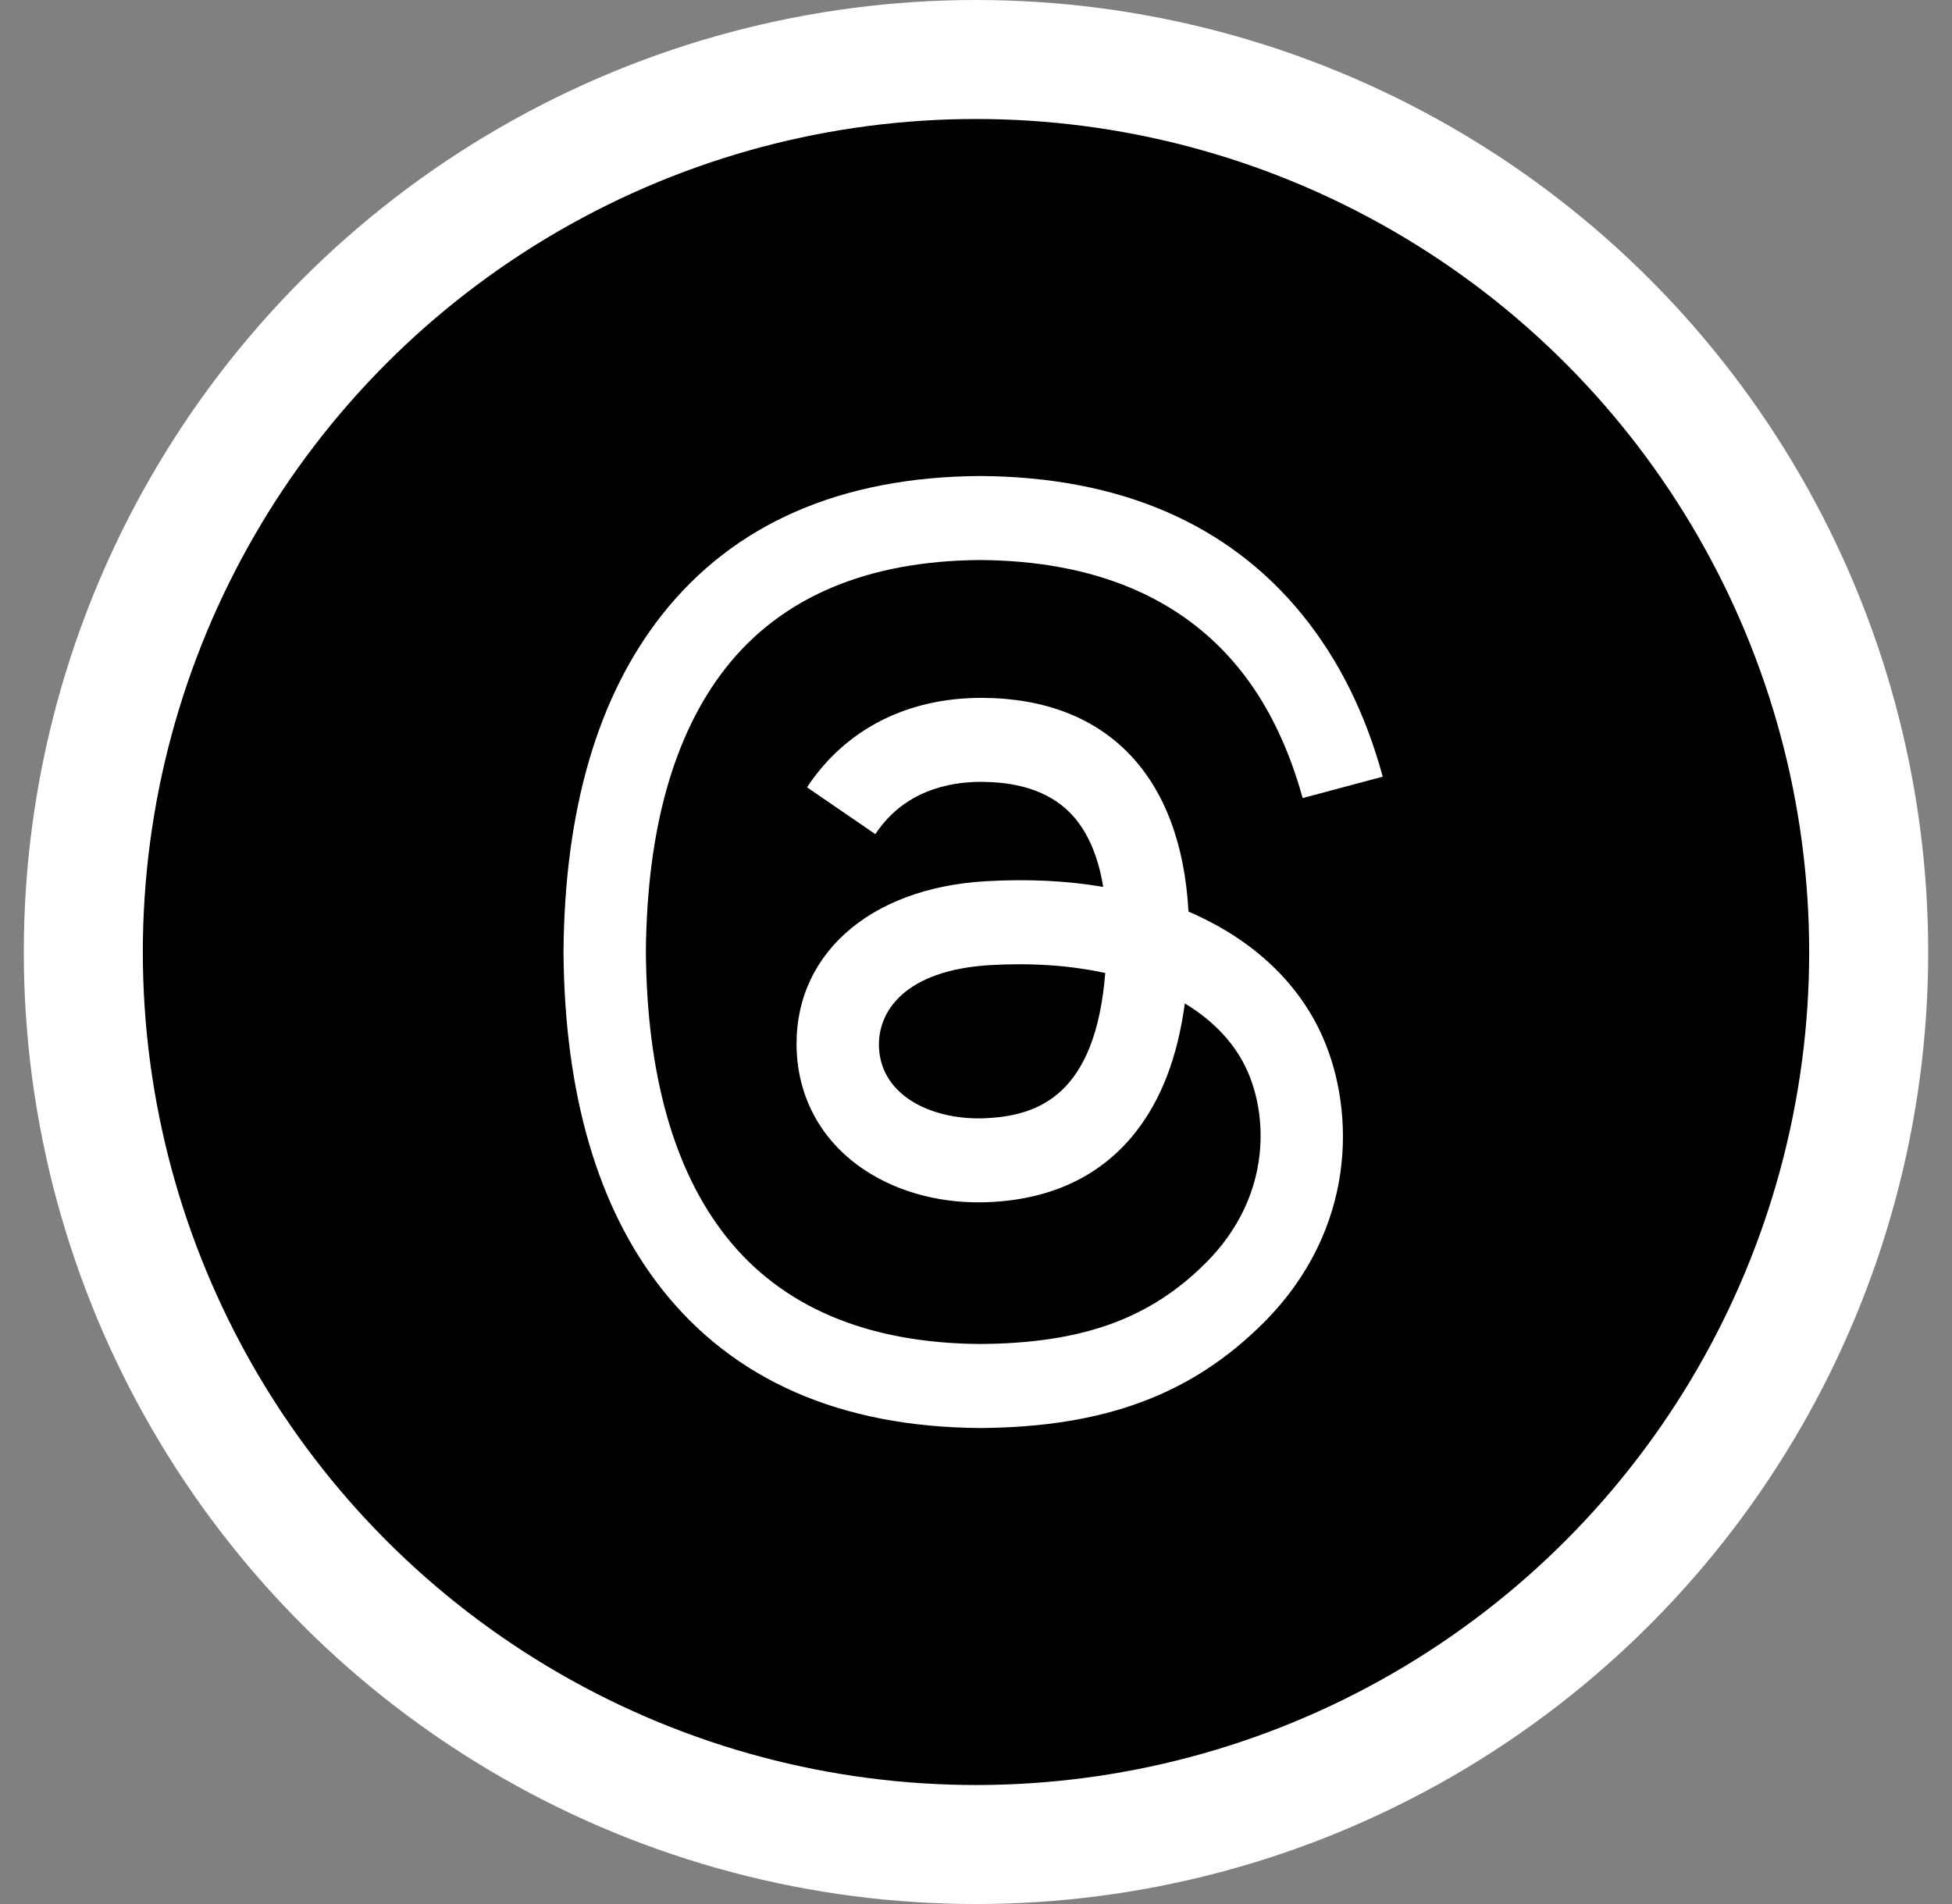 <svg width="41" height="40" viewBox="0 0 41 40" fill="none" xmlns="http://www.w3.org/2000/svg">
<rect x="0" y="0" width="41" height="40" fill="#808080" stroke="none"/>
<g clip-path="url(#clip0_1788_18707)">
<circle cx="20.5" cy="20" r="20" fill="white"/>
<circle cx="20.5" cy="20" r="17.5" fill="black"/>
<path d="M25.225 19.27C25.139 19.228 25.052 19.189 24.963 19.151C24.808 16.306 23.254 14.678 20.645 14.661C20.633 14.661 20.621 14.661 20.609 14.661C19.048 14.661 17.75 15.327 16.951 16.54L18.386 17.524C18.983 16.619 19.92 16.425 20.61 16.425C20.618 16.425 20.626 16.425 20.634 16.426C21.493 16.431 22.141 16.681 22.561 17.168C22.866 17.523 23.071 18.013 23.172 18.632C22.41 18.502 21.586 18.462 20.705 18.513C18.224 18.656 16.629 20.103 16.736 22.114C16.79 23.134 17.298 24.011 18.167 24.584C18.901 25.069 19.846 25.306 20.829 25.252C22.127 25.181 23.145 24.686 23.855 23.781C24.394 23.093 24.735 22.202 24.886 21.08C25.504 21.453 25.963 21.944 26.216 22.535C26.646 23.538 26.671 25.188 25.326 26.532C24.147 27.71 22.729 28.22 20.587 28.235C18.211 28.218 16.415 27.456 15.246 25.971C14.152 24.58 13.587 22.571 13.566 20C13.587 17.429 14.152 15.42 15.246 14.029C16.415 12.544 18.211 11.782 20.587 11.765C22.98 11.782 24.809 12.548 26.022 14.04C26.617 14.772 27.065 15.693 27.361 16.766L29.043 16.317C28.684 14.996 28.12 13.858 27.353 12.914C25.798 11.001 23.524 10.02 20.593 10H20.581C17.657 10.02 15.408 11.004 13.897 12.925C12.553 14.634 11.859 17.012 11.836 19.993L11.836 20L11.836 20.007C11.859 22.988 12.553 25.366 13.897 27.075C15.408 28.996 17.657 29.98 20.581 30H20.593C23.193 29.982 25.026 29.301 26.536 27.793C28.511 25.819 28.452 23.346 27.8 21.827C27.333 20.738 26.443 19.854 25.225 19.27ZM20.736 23.49C19.648 23.552 18.519 23.063 18.463 22.018C18.422 21.243 19.015 20.378 20.803 20.275C21.008 20.263 21.208 20.257 21.406 20.257C22.055 20.257 22.663 20.32 23.215 20.441C23.009 23.014 21.801 23.432 20.736 23.49Z" fill="white"/>
</g>
<defs>
<clipPath id="clip0_1788_18707">
<rect width="40" height="40" fill="white" transform="translate(0.5)"/>
</clipPath>
</defs>
</svg>
